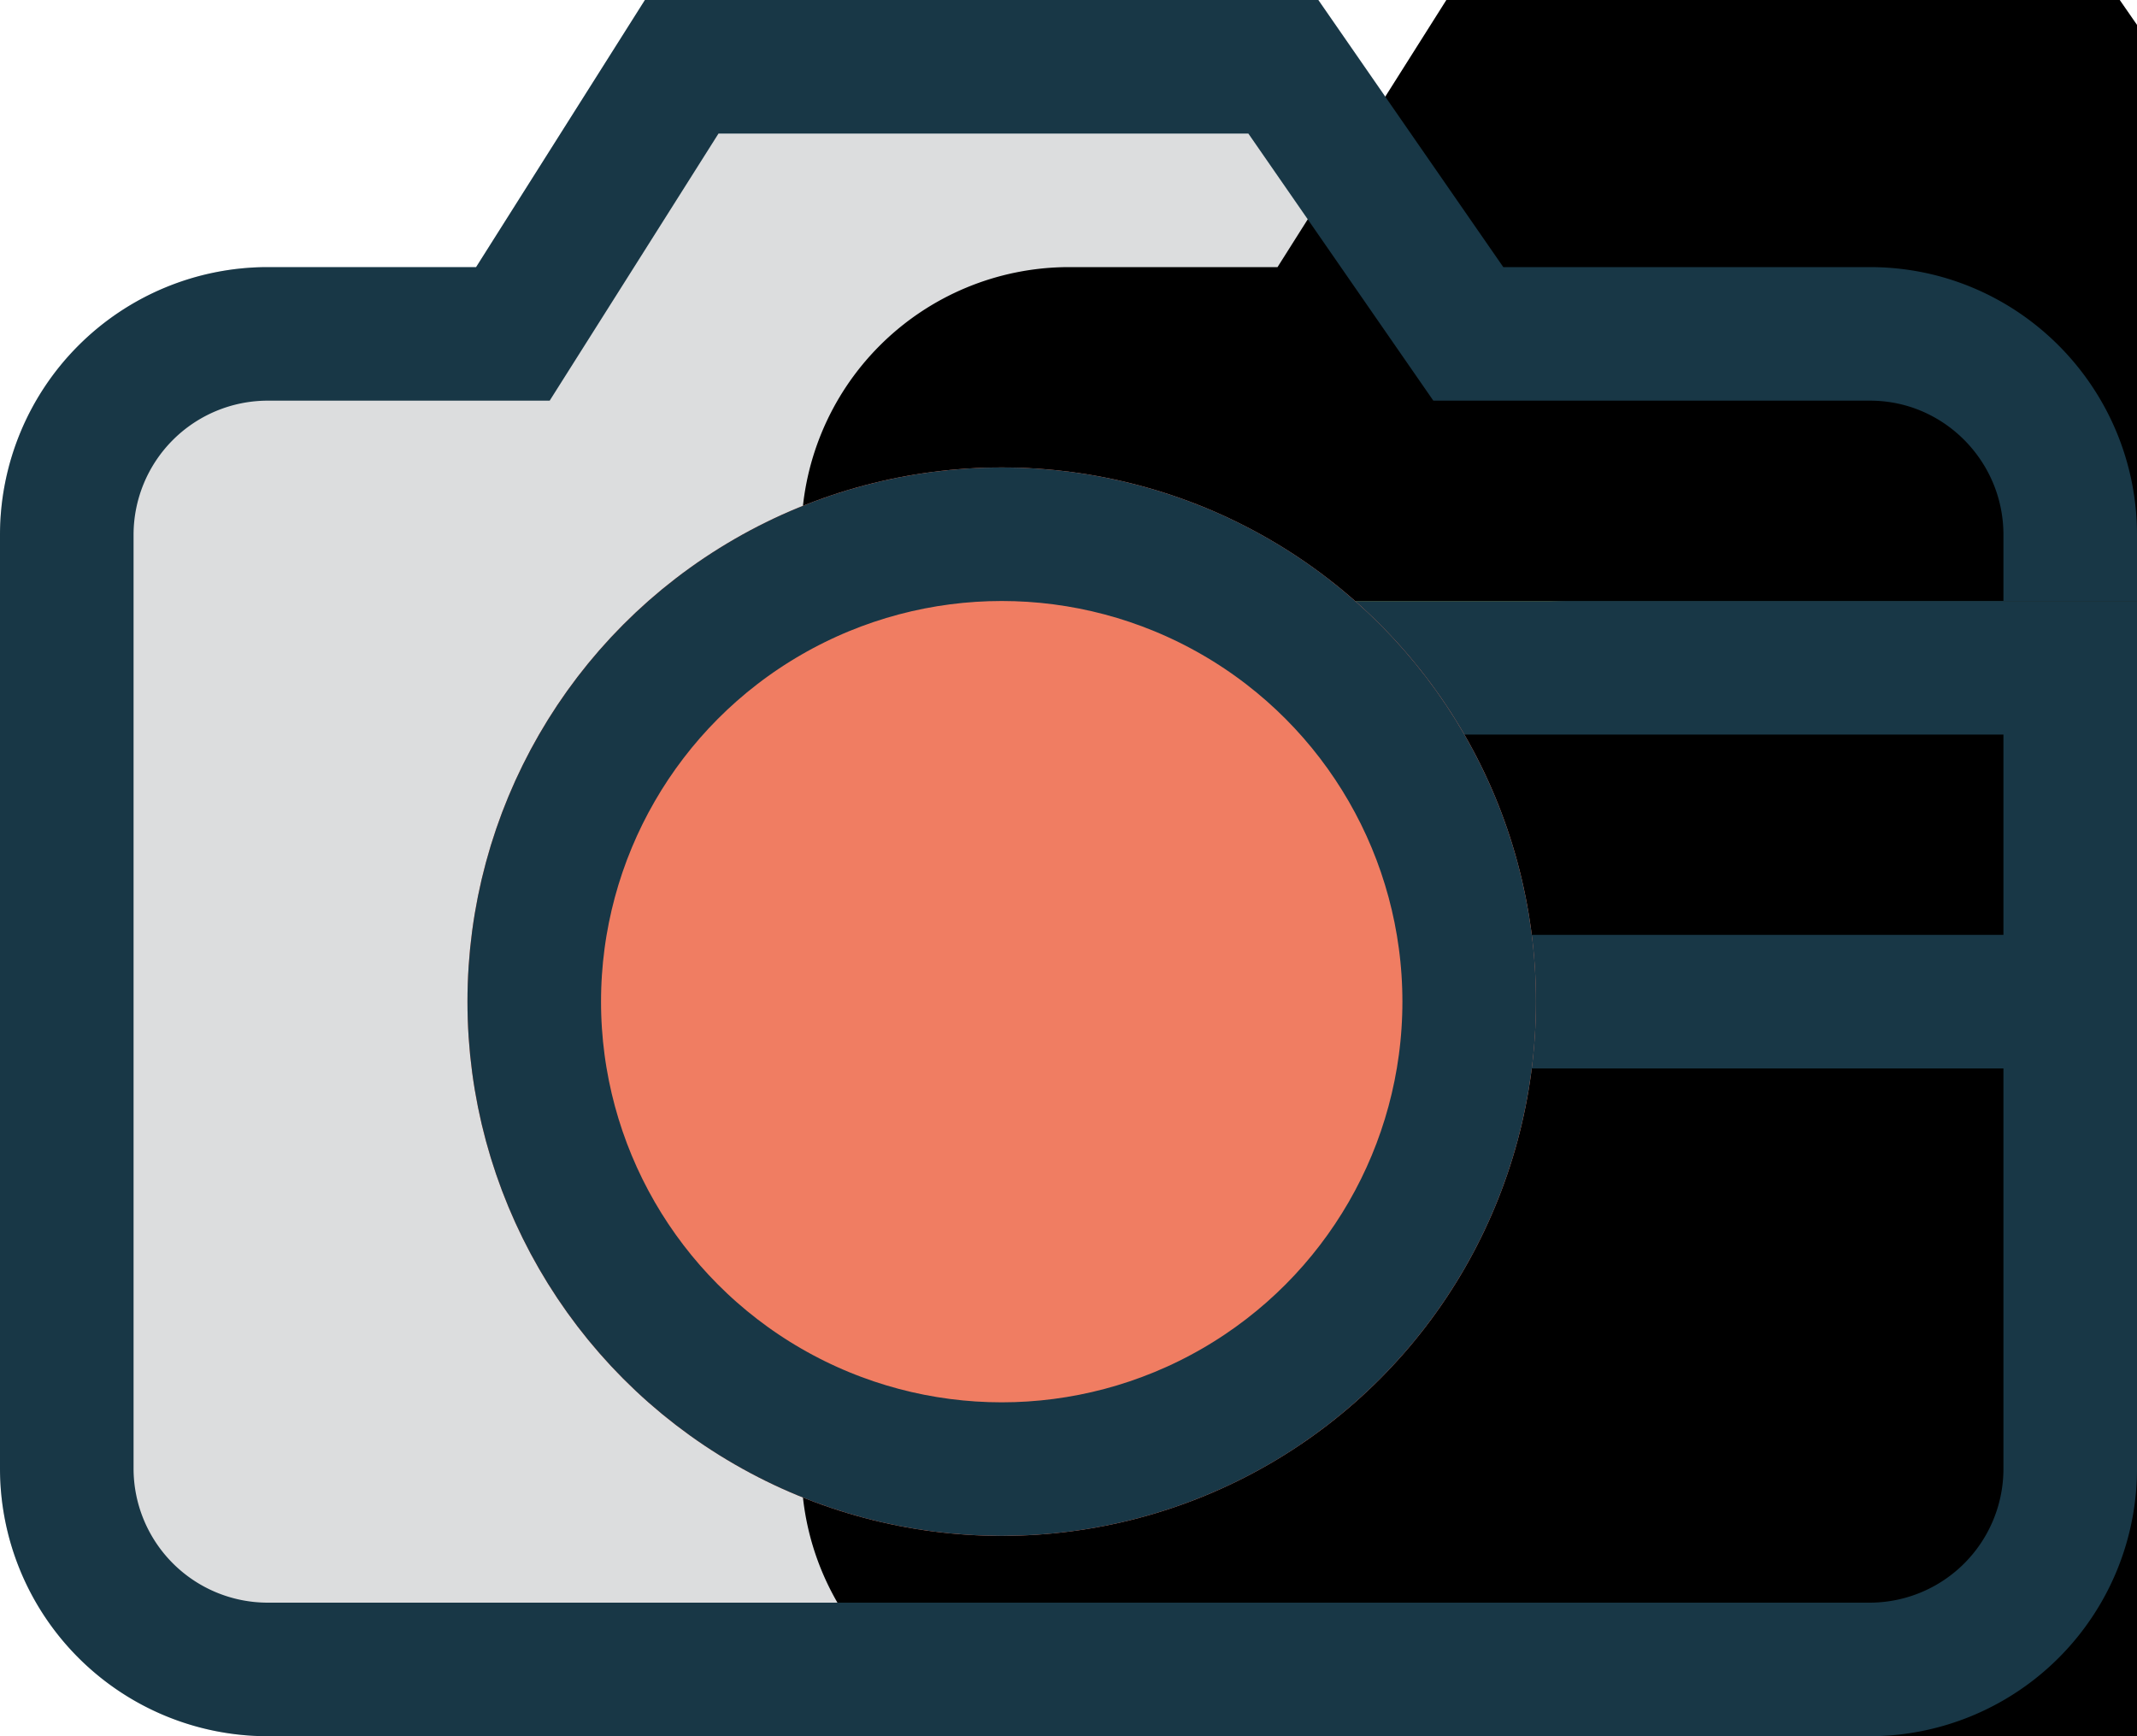 <svg width="32" height="26" viewBox="0 0 32 26" xmlns="http://www.w3.org/2000/svg" xmlns:xlink="http://www.w3.org/1999/xlink"><title>photography</title><defs><path d="M0 8.01A4.01 4.01 0 0 1 4.002 4H7.13l2.528-4h10.084l2.77 4h5.492C30.211 4 32 5.8 32 8.01v13.98A4.005 4.005 0 0 1 27.996 26H4.004A4.01 4.01 0 0 1 0 21.99V8.01z" id="a"/><filter x="-18.8%" y="-23.1%" width="137.5%" height="146.2%" filterUnits="objectBoundingBox" id="b"><feOffset dx="12" in="SourceAlpha" result="shadowOffsetInner1"/><feComposite in="shadowOffsetInner1" in2="SourceAlpha" operator="arithmetic" k2="-1" k3="1" result="shadowInnerInner1"/><feColorMatrix values="0 0 0 0 1 0 0 0 0 1 0 0 0 0 1 0 0 0 1 0" in="shadowInnerInner1"/></filter><path d="M12 12.5c0-1.933 1.57-3.5 3.507-3.5H32v7H15.507A3.506 3.506 0 0 1 12 12.5z" id="c"/><filter x="-20%" y="-57.1%" width="140%" height="214.3%" filterUnits="objectBoundingBox" id="d"><feOffset dx="8" in="SourceAlpha" result="shadowOffsetInner1"/><feComposite in="shadowOffsetInner1" in2="SourceAlpha" operator="arithmetic" k2="-1" k3="1" result="shadowInnerInner1"/><feColorMatrix values="0 0 0 0 0.953 0 0 0 0 0.886 0 0 0 0 0.463 0 0 0 1 0" in="shadowInnerInner1"/></filter><circle id="e" cx="15" cy="15" r="8"/></defs><g fill="none" fill-rule="evenodd"><g><use fill="#DCDDDE" xlink:href="#a"/><use fill="#000" filter="url(#b)" xlink:href="#a"/><path stroke="#183746" stroke-width="2" d="M19.217 1h-9.009L7.68 5H4.002A3.01 3.01 0 0 0 1 8.01v13.98A3.01 3.01 0 0 0 4.004 25h23.992A3.005 3.005 0 0 0 31 21.99V8.01C31 6.35 29.656 5 28.003 5h-6.016l-2.77-4z"/></g><g><use fill="#FFC609" xlink:href="#c"/><use fill="#000" filter="url(#d)" xlink:href="#c"/><path stroke="#183746" stroke-width="2" d="M31 15v-5H15.507A2.503 2.503 0 0 0 13 12.5c0 1.378 1.123 2.5 2.507 2.5H31z"/></g><g><use fill="#F07D62" xlink:href="#e"/><circle stroke="#183746" stroke-width="2" cx="15" cy="15" r="7"/></g></g></svg>